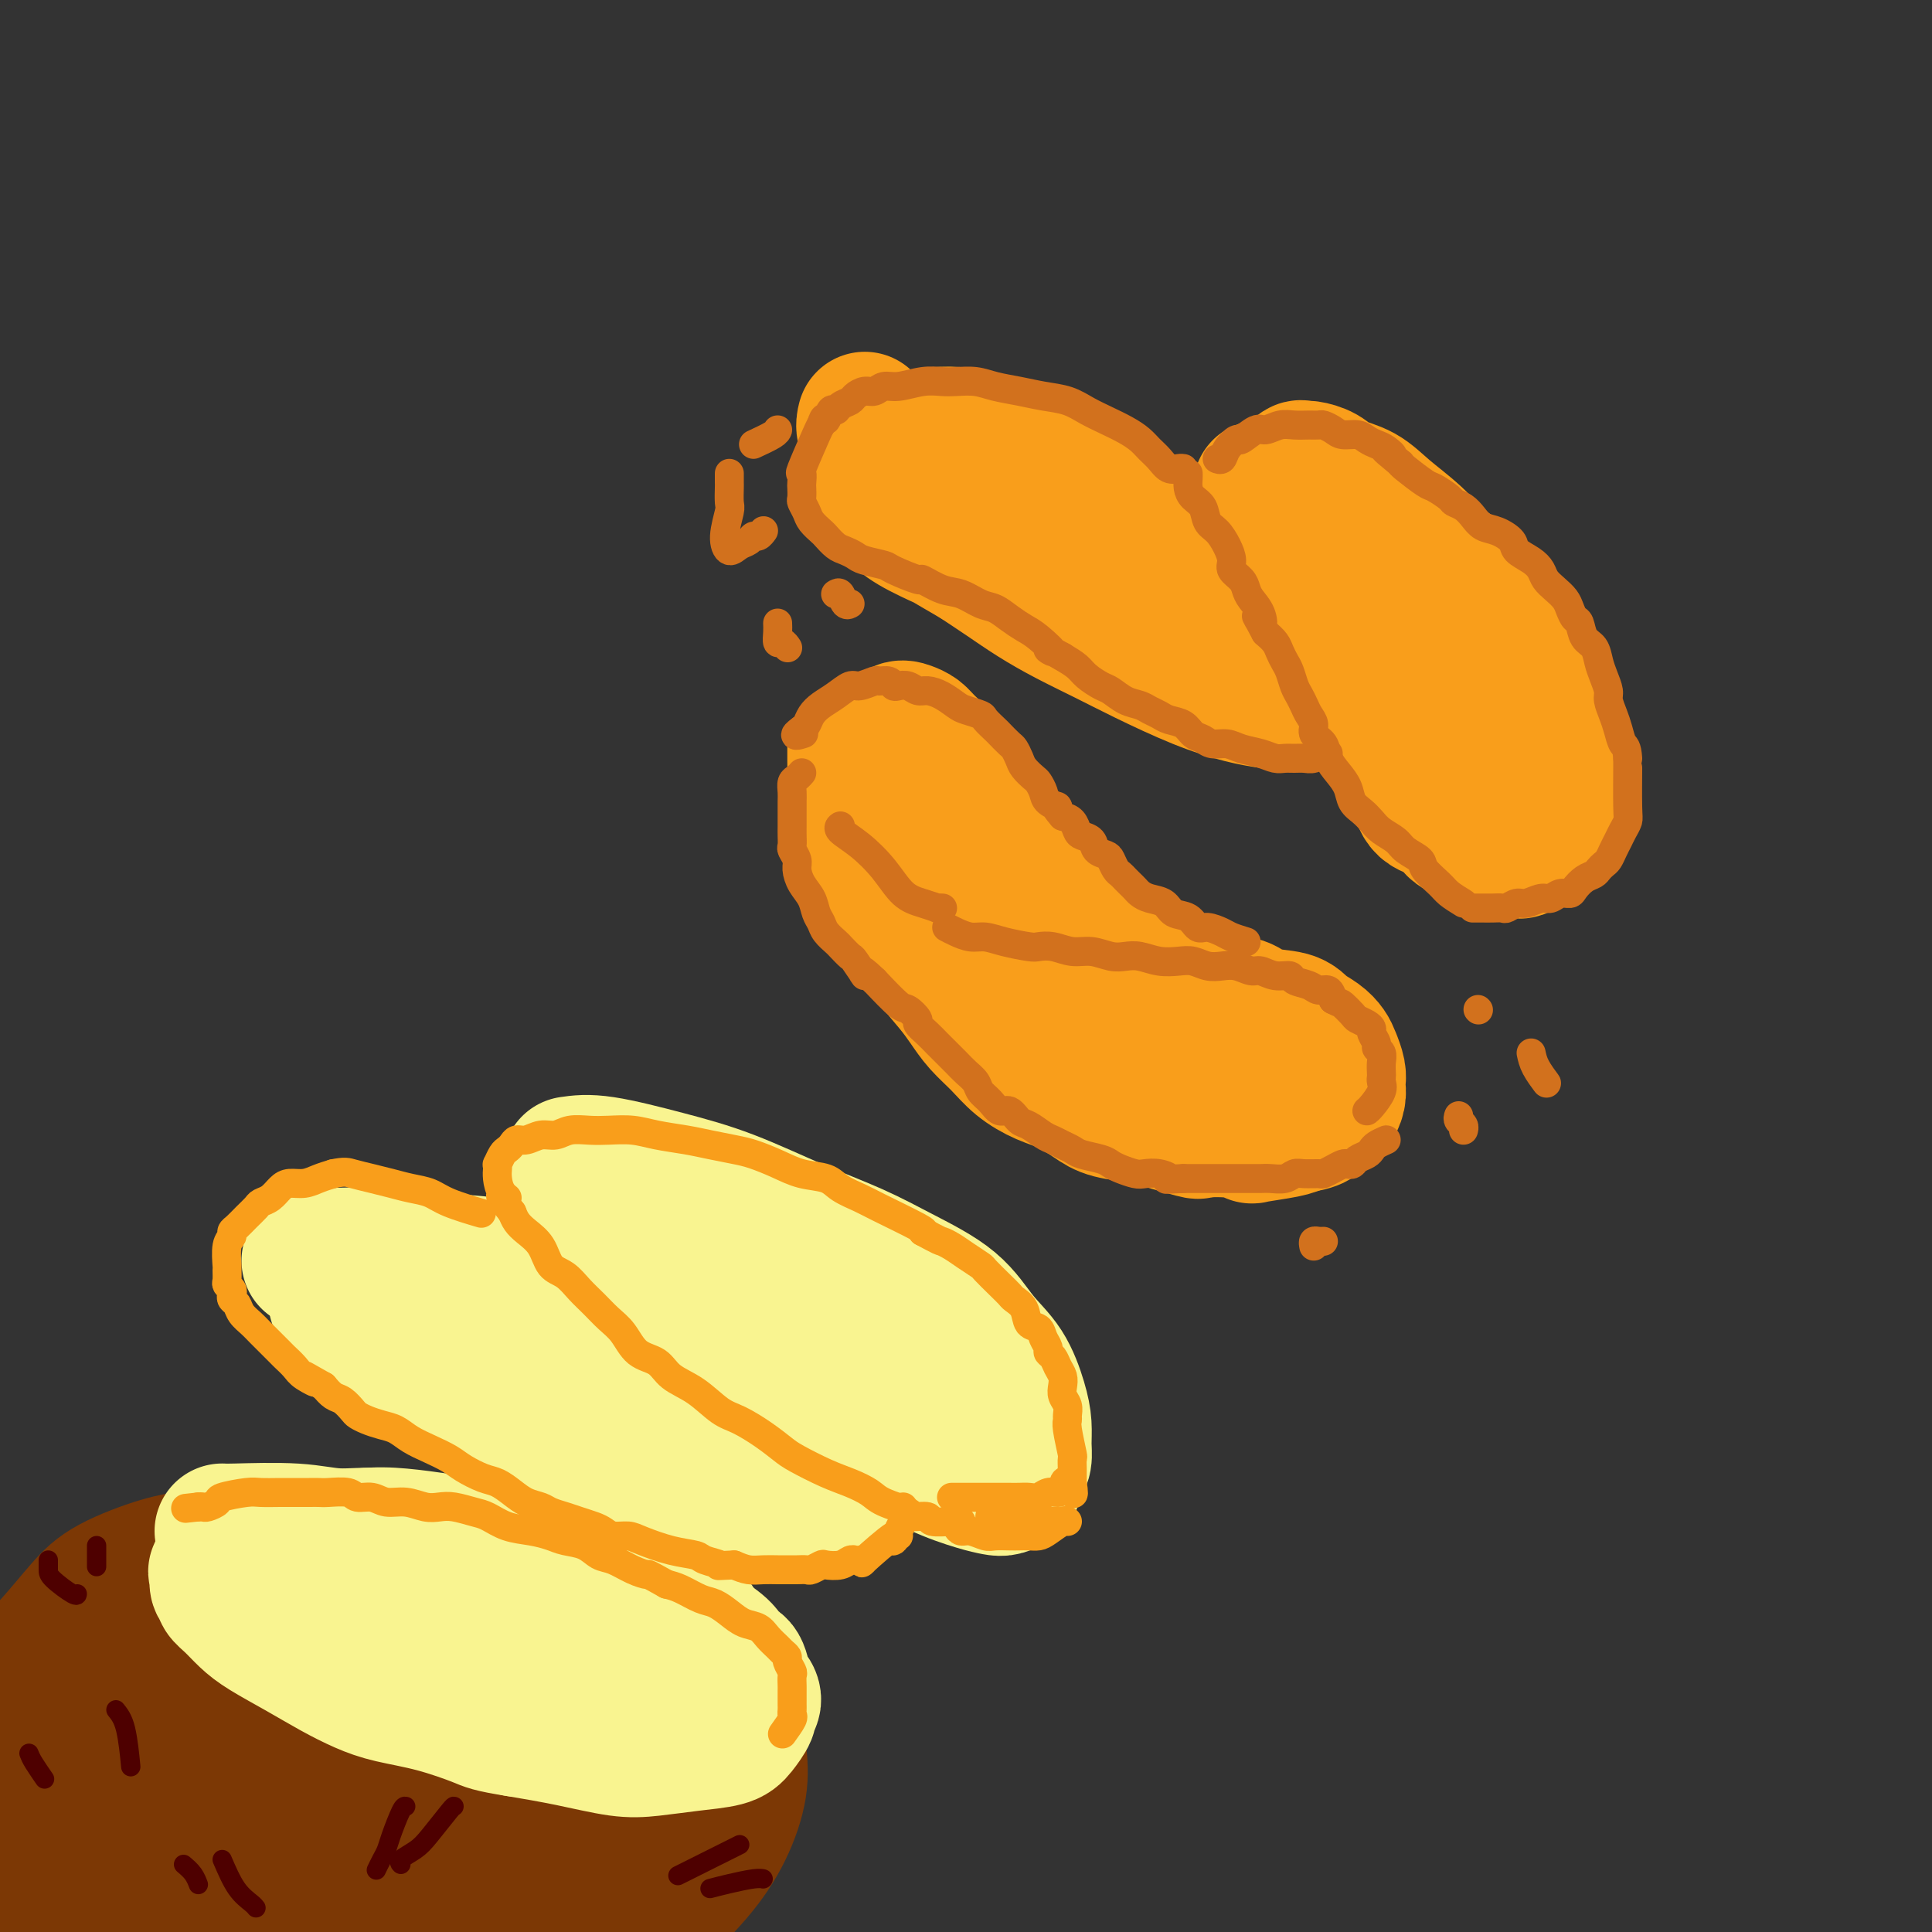 <svg viewBox='0 0 400 400' version='1.1' xmlns='http://www.w3.org/2000/svg' xmlns:xlink='http://www.w3.org/1999/xlink'><rect x="0" y="0" width="400" height="400" fill="#333333" stroke="none"/><g fill='none' stroke='rgb(124,56,5)' stroke-width='28' stroke-linecap='round' stroke-linejoin='round'><path d='M-6,369c0.506,-2.365 1.012,-4.729 2,-7c0.988,-2.271 2.457,-4.448 4,-7c1.543,-2.552 3.160,-5.479 5,-8c1.840,-2.521 3.904,-4.638 6,-7c2.096,-2.362 4.225,-4.970 6,-7c1.775,-2.030 3.197,-3.482 6,-5c2.803,-1.518 6.989,-3.103 10,-4c3.011,-0.897 4.848,-1.106 9,-2c4.152,-0.894 10.619,-2.473 16,-3c5.381,-0.527 9.675,-0.001 14,0c4.325,0.001 8.681,-0.524 13,0c4.319,0.524 8.600,2.098 13,3c4.400,0.902 8.918,1.132 13,2c4.082,0.868 7.729,2.375 11,4c3.271,1.625 6.165,3.367 9,5c2.835,1.633 5.610,3.155 8,5c2.390,1.845 4.394,4.012 6,6c1.606,1.988 2.816,3.796 4,6c1.184,2.204 2.344,4.806 3,7c0.656,2.194 0.807,3.982 1,6c0.193,2.018 0.427,4.266 0,7c-0.427,2.734 -1.515,5.955 -3,9c-1.485,3.045 -3.366,5.913 -6,9c-2.634,3.087 -6.019,6.392 -9,10c-2.981,3.608 -5.557,7.521 -9,11c-3.443,3.479 -7.751,6.526 -12,10c-4.249,3.474 -8.438,7.374 -12,11c-3.562,3.626 -6.498,6.976 -10,10c-3.502,3.024 -7.572,5.721 -11,8c-3.428,2.279 -6.214,4.139 -9,6'/><path d='M72,454c-9.672,7.702 -6.851,4.459 -7,4c-0.149,-0.459 -3.268,1.868 -6,3c-2.732,1.132 -5.076,1.069 -7,1c-1.924,-0.069 -3.429,-0.142 -5,-1c-1.571,-0.858 -3.209,-2.499 -4,-3c-0.791,-0.501 -0.736,0.138 -2,-2c-1.264,-2.138 -3.847,-7.051 -5,-12c-1.153,-4.949 -0.875,-9.932 -1,-12c-0.125,-2.068 -0.653,-1.221 0,-7c0.653,-5.779 2.485,-18.184 4,-26c1.515,-7.816 2.711,-11.043 4,-15c1.289,-3.957 2.669,-8.645 4,-13c1.331,-4.355 2.612,-8.379 4,-12c1.388,-3.621 2.883,-6.840 4,-9c1.117,-2.160 1.857,-3.262 2,-4c0.143,-0.738 -0.309,-1.111 -1,-1c-0.691,0.111 -1.621,0.705 -4,2c-2.379,1.295 -6.209,3.291 -11,6c-4.791,2.709 -10.544,6.130 -15,10c-4.456,3.870 -7.614,8.191 -11,12c-3.386,3.809 -6.998,7.108 -10,10c-3.002,2.892 -5.394,5.376 -7,7c-1.606,1.624 -2.426,2.389 -3,3c-0.574,0.611 -0.902,1.068 -1,1c-0.098,-0.068 0.035,-0.661 0,-1c-0.035,-0.339 -0.239,-0.422 0,-2c0.239,-1.578 0.920,-4.649 2,-8c1.080,-3.351 2.557,-6.981 5,-11c2.443,-4.019 5.850,-8.428 10,-13c4.150,-4.572 9.043,-9.306 14,-13c4.957,-3.694 9.979,-6.347 15,-9'/><path d='M40,339c6.660,-4.593 8.812,-5.076 12,-6c3.188,-0.924 7.414,-2.288 11,-3c3.586,-0.712 6.532,-0.771 9,-1c2.468,-0.229 4.459,-0.628 7,0c2.541,0.628 5.631,2.281 9,4c3.369,1.719 7.018,3.502 10,6c2.982,2.498 5.296,5.710 7,8c1.704,2.290 2.799,3.656 4,6c1.201,2.344 2.508,5.664 3,9c0.492,3.336 0.170,6.686 -1,10c-1.170,3.314 -3.187,6.590 -5,10c-1.813,3.410 -3.421,6.953 -6,10c-2.579,3.047 -6.129,5.597 -10,8c-3.871,2.403 -8.063,4.659 -12,6c-3.937,1.341 -7.618,1.766 -11,2c-3.382,0.234 -6.466,0.277 -10,0c-3.534,-0.277 -7.520,-0.875 -11,-2c-3.480,-1.125 -6.456,-2.777 -9,-5c-2.544,-2.223 -4.655,-5.018 -6,-8c-1.345,-2.982 -1.922,-6.152 -2,-9c-0.078,-2.848 0.344,-5.373 2,-9c1.656,-3.627 4.547,-8.355 7,-12c2.453,-3.645 4.468,-6.207 8,-9c3.532,-2.793 8.582,-5.817 13,-8c4.418,-2.183 8.205,-3.523 14,-5c5.795,-1.477 13.597,-3.089 20,-3c6.403,0.089 11.407,1.880 15,3c3.593,1.120 5.775,1.571 8,3c2.225,1.429 4.493,3.837 6,6c1.507,2.163 2.254,4.082 3,6'/><path d='M125,356c1.616,3.142 1.157,4.997 0,8c-1.157,3.003 -3.012,7.155 -6,11c-2.988,3.845 -7.109,7.384 -11,11c-3.891,3.616 -7.553,7.310 -11,10c-3.447,2.690 -6.678,4.377 -10,6c-3.322,1.623 -6.736,3.184 -10,4c-3.264,0.816 -6.378,0.889 -9,1c-2.622,0.111 -4.753,0.260 -7,0c-2.247,-0.260 -4.608,-0.928 -7,-2c-2.392,-1.072 -4.813,-2.546 -7,-4c-2.187,-1.454 -4.141,-2.886 -5,-5c-0.859,-2.114 -0.625,-4.908 -1,-7c-0.375,-2.092 -1.361,-3.482 0,-7c1.361,-3.518 5.070,-9.163 9,-13c3.930,-3.837 8.083,-5.867 12,-8c3.917,-2.133 7.600,-4.370 12,-6c4.400,-1.630 9.518,-2.653 14,-3c4.482,-0.347 8.329,-0.018 12,0c3.671,0.018 7.168,-0.276 10,0c2.832,0.276 5.000,1.120 7,2c2.000,0.880 3.831,1.795 5,3c1.169,1.205 1.676,2.700 2,4c0.324,1.300 0.466,2.405 0,4c-0.466,1.595 -1.539,3.679 -4,6c-2.461,2.321 -6.308,4.877 -10,8c-3.692,3.123 -7.227,6.812 -11,9c-3.773,2.188 -7.785,2.873 -12,4c-4.215,1.127 -8.635,2.694 -12,4c-3.365,1.306 -5.675,2.352 -8,3c-2.325,0.648 -4.664,0.900 -7,1c-2.336,0.100 -4.668,0.050 -7,0'/><path d='M53,400c-3.248,0.228 -4.369,0.297 -6,0c-1.631,-0.297 -3.772,-0.960 -5,-2c-1.228,-1.040 -1.542,-2.455 -2,-4c-0.458,-1.545 -1.061,-3.219 -1,-5c0.061,-1.781 0.784,-3.670 3,-6c2.216,-2.330 5.923,-5.101 10,-8c4.077,-2.899 8.524,-5.926 13,-8c4.476,-2.074 8.980,-3.193 14,-4c5.020,-0.807 10.556,-1.301 15,-2c4.444,-0.699 7.797,-1.604 14,-1c6.203,0.604 15.256,2.717 19,4c3.744,1.283 2.180,1.738 2,2c-0.180,0.262 1.025,0.333 2,1c0.975,0.667 1.722,1.931 2,3c0.278,1.069 0.089,1.944 0,3c-0.089,1.056 -0.079,2.294 -1,4c-0.921,1.706 -2.774,3.878 -5,6c-2.226,2.122 -4.824,4.192 -8,6c-3.176,1.808 -6.931,3.354 -10,5c-3.069,1.646 -5.454,3.394 -8,5c-2.546,1.606 -5.253,3.071 -8,4c-2.747,0.929 -5.534,1.321 -9,2c-3.466,0.679 -7.611,1.643 -11,2c-3.389,0.357 -6.022,0.105 -9,0c-2.978,-0.105 -6.302,-0.063 -10,0c-3.698,0.063 -7.771,0.146 -11,0c-3.229,-0.146 -5.614,-0.520 -8,-1c-2.386,-0.480 -4.774,-1.067 -7,-2c-2.226,-0.933 -4.292,-2.213 -6,-3c-1.708,-0.787 -3.060,-1.082 -4,-2c-0.940,-0.918 -1.470,-2.459 -2,-4'/><path d='M16,395c-3.331,-2.175 -2.158,-2.112 -2,-3c0.158,-0.888 -0.699,-2.725 -1,-5c-0.301,-2.275 -0.044,-4.987 0,-6c0.044,-1.013 -0.123,-0.329 1,-3c1.123,-2.671 3.538,-8.699 6,-12c2.462,-3.301 4.972,-3.876 8,-5c3.028,-1.124 6.573,-2.797 10,-4c3.427,-1.203 6.736,-1.937 11,-2c4.264,-0.063 9.485,0.545 13,1c3.515,0.455 5.326,0.758 8,2c2.674,1.242 6.212,3.422 9,6c2.788,2.578 4.828,5.553 6,8c1.172,2.447 1.478,4.366 1,6c-0.478,1.634 -1.740,2.984 -3,5c-1.260,2.016 -2.517,4.700 -4,7c-1.483,2.300 -3.191,4.216 -5,6c-1.809,1.784 -3.719,3.435 -6,4c-2.281,0.565 -4.934,0.044 -7,0c-2.066,-0.044 -3.545,0.388 -5,0c-1.455,-0.388 -2.887,-1.595 -4,-2c-1.113,-0.405 -1.906,-0.006 -3,-1c-1.094,-0.994 -2.490,-3.380 -3,-5c-0.510,-1.620 -0.134,-2.476 2,-4c2.134,-1.524 6.025,-3.718 10,-6c3.975,-2.282 8.035,-4.651 11,-6c2.965,-1.349 4.834,-1.678 7,-2c2.166,-0.322 4.630,-0.639 6,-1c1.370,-0.361 1.646,-0.767 2,-1c0.354,-0.233 0.788,-0.294 1,0c0.212,0.294 0.204,0.941 -1,2c-1.204,1.059 -3.602,2.529 -6,4'/><path d='M78,378c-2.559,1.624 -5.456,2.684 -8,4c-2.544,1.316 -4.734,2.889 -7,4c-2.266,1.111 -4.607,1.762 -6,2c-1.393,0.238 -1.836,0.064 -2,0c-0.164,-0.064 -0.047,-0.018 0,0c0.047,0.018 0.023,0.009 0,0'/></g>
<g fill='none' stroke='rgb(78,0,0)' stroke-width='4' stroke-linecap='round' stroke-linejoin='round'><path d='M6,363c0.200,0.511 0.400,1.022 1,2c0.600,0.978 1.600,2.422 2,3c0.400,0.578 0.200,0.289 0,0'/><path d='M24,354c0.733,0.911 1.467,1.822 2,4c0.533,2.178 0.867,5.622 1,7c0.133,1.378 0.067,0.689 0,0'/><path d='M84,374c-0.221,-0.064 -0.441,-0.129 -1,1c-0.559,1.129 -1.456,3.451 -2,5c-0.544,1.549 -0.734,2.324 -1,3c-0.266,0.676 -0.607,1.253 -1,2c-0.393,0.747 -0.836,1.663 -1,2c-0.164,0.337 -0.047,0.096 0,0c0.047,-0.096 0.023,-0.048 0,0'/><path d='M94,374c-0.036,-0.067 -0.073,-0.133 -1,1c-0.927,1.133 -2.746,3.467 -4,5c-1.254,1.533 -1.944,2.267 -3,3c-1.056,0.733 -2.476,1.467 -3,2c-0.524,0.533 -0.150,0.867 0,1c0.150,0.133 0.075,0.067 0,0'/><path d='M38,386c0.733,0.622 1.467,1.244 2,2c0.533,0.756 0.867,1.644 1,2c0.133,0.356 0.067,0.178 0,0'/><path d='M46,385c0.958,2.226 1.917,4.452 3,6c1.083,1.548 2.292,2.417 3,3c0.708,0.583 0.917,0.881 1,1c0.083,0.119 0.042,0.060 0,0'/><path d='M141,388c-0.574,0.287 -1.148,0.574 0,0c1.148,-0.574 4.019,-2.010 6,-3c1.981,-0.990 3.072,-1.536 4,-2c0.928,-0.464 1.694,-0.847 2,-1c0.306,-0.153 0.153,-0.077 0,0'/><path d='M147,391c1.185,-0.310 2.369,-0.619 4,-1c1.631,-0.381 3.708,-0.833 5,-1c1.292,-0.167 1.798,-0.048 2,0c0.202,0.048 0.101,0.024 0,0'/><path d='M10,323c0.000,0.710 0.000,1.419 0,2c0.000,0.581 0.000,1.032 1,2c1.000,0.968 3.000,2.453 4,3c1.000,0.547 1.000,0.156 1,0c0.000,-0.156 0.000,-0.078 0,0'/><path d='M20,320c0.000,0.089 0.000,0.178 0,1c0.000,0.822 0.000,2.378 0,3c0.000,0.622 0.000,0.311 0,0'/></g>
<g fill='none' stroke='rgb(249,244,144)' stroke-width='28' stroke-linecap='round' stroke-linejoin='round'><path d='M46,317c0.124,0.034 0.247,0.069 3,0c2.753,-0.069 8.135,-0.240 12,0c3.865,0.240 6.214,0.892 9,1c2.786,0.108 6.011,-0.329 9,0c2.989,0.329 5.743,1.425 9,2c3.257,0.575 7.017,0.629 10,1c2.983,0.371 5.190,1.060 8,2c2.810,0.940 6.221,2.132 9,3c2.779,0.868 4.924,1.411 7,2c2.076,0.589 4.084,1.225 6,2c1.916,0.775 3.741,1.689 6,3c2.259,1.311 4.952,3.018 7,4c2.048,0.982 3.452,1.240 5,2c1.548,0.760 3.240,2.024 4,3c0.760,0.976 0.587,1.665 1,2c0.413,0.335 1.413,0.318 2,1c0.587,0.682 0.761,2.065 1,3c0.239,0.935 0.541,1.423 1,2c0.459,0.577 1.073,1.244 1,2c-0.073,0.756 -0.834,1.603 -1,2c-0.166,0.397 0.264,0.344 0,1c-0.264,0.656 -1.220,2.020 -2,3c-0.780,0.980 -1.383,1.577 -3,2c-1.617,0.423 -4.248,0.671 -7,1c-2.752,0.329 -5.624,0.738 -8,1c-2.376,0.262 -4.255,0.378 -7,0c-2.745,-0.378 -6.356,-1.251 -10,-2c-3.644,-0.749 -7.322,-1.375 -11,-2'/><path d='M107,358c-5.723,-0.916 -6.030,-1.206 -8,-2c-1.970,-0.794 -5.602,-2.091 -9,-3c-3.398,-0.909 -6.562,-1.429 -9,-2c-2.438,-0.571 -4.151,-1.191 -6,-2c-1.849,-0.809 -3.836,-1.806 -6,-3c-2.164,-1.194 -4.507,-2.586 -7,-4c-2.493,-1.414 -5.136,-2.851 -7,-4c-1.864,-1.149 -2.948,-2.008 -4,-3c-1.052,-0.992 -2.071,-2.115 -3,-3c-0.929,-0.885 -1.769,-1.531 -2,-2c-0.231,-0.469 0.146,-0.760 0,-1c-0.146,-0.240 -0.817,-0.430 -1,-1c-0.183,-0.570 0.121,-1.520 0,-2c-0.121,-0.480 -0.666,-0.491 0,-1c0.666,-0.509 2.545,-1.518 3,-2c0.455,-0.482 -0.514,-0.437 2,-1c2.514,-0.563 8.509,-1.733 13,-2c4.491,-0.267 7.477,0.371 12,1c4.523,0.629 10.583,1.251 15,2c4.417,0.749 7.189,1.625 11,3c3.811,1.375 8.660,3.249 13,5c4.340,1.751 8.172,3.380 11,5c2.828,1.620 4.652,3.233 7,5c2.348,1.767 5.219,3.689 7,5c1.781,1.311 2.470,2.012 3,3c0.530,0.988 0.899,2.265 1,3c0.101,0.735 -0.066,0.929 0,1c0.066,0.071 0.364,0.019 0,0c-0.364,-0.019 -1.390,-0.005 -3,0c-1.610,0.005 -3.805,0.003 -6,0'/><path d='M134,353c-3.315,-0.167 -7.102,-1.084 -11,-2c-3.898,-0.916 -7.906,-1.831 -12,-3c-4.094,-1.169 -8.273,-2.593 -12,-4c-3.727,-1.407 -7.002,-2.796 -10,-4c-2.998,-1.204 -5.721,-2.221 -8,-3c-2.279,-0.779 -4.116,-1.319 -6,-2c-1.884,-0.681 -3.817,-1.504 -5,-2c-1.183,-0.496 -1.616,-0.663 -2,-1c-0.384,-0.337 -0.720,-0.842 -1,-1c-0.280,-0.158 -0.504,0.030 0,0c0.504,-0.030 1.735,-0.278 5,0c3.265,0.278 8.563,1.083 13,2c4.437,0.917 8.012,1.944 12,3c3.988,1.056 8.389,2.139 12,3c3.611,0.861 6.434,1.501 8,2c1.566,0.499 1.876,0.857 2,1c0.124,0.143 0.062,0.072 0,0'/><path d='M51,325c0.031,-0.385 0.063,-0.769 3,-2c2.937,-1.231 8.780,-3.308 11,-4c2.220,-0.692 0.817,-0.001 2,0c1.183,0.001 4.951,-0.690 8,-1c3.049,-0.310 5.380,-0.239 8,0c2.620,0.239 5.529,0.645 8,1c2.471,0.355 4.506,0.658 7,1c2.494,0.342 5.449,0.724 8,1c2.551,0.276 4.699,0.447 7,1c2.301,0.553 4.755,1.488 7,2c2.245,0.512 4.282,0.602 6,1c1.718,0.398 3.115,1.103 5,2c1.885,0.897 4.256,1.986 6,3c1.744,1.014 2.862,1.952 4,3c1.138,1.048 2.298,2.205 3,3c0.702,0.795 0.948,1.229 1,2c0.052,0.771 -0.089,1.881 0,3c0.089,1.119 0.409,2.247 0,3c-0.409,0.753 -1.546,1.130 -3,2c-1.454,0.870 -3.224,2.233 -5,3c-1.776,0.767 -3.559,0.938 -6,1c-2.441,0.062 -5.542,0.017 -8,0c-2.458,-0.017 -4.274,-0.005 -5,0c-0.726,0.005 -0.363,0.002 0,0'/><path d='M64,261c1.243,-0.395 2.485,-0.790 5,-1c2.515,-0.210 6.302,-0.234 10,0c3.698,0.234 7.306,0.725 11,1c3.694,0.275 7.473,0.335 12,1c4.527,0.665 9.801,1.936 14,3c4.199,1.064 7.322,1.922 11,3c3.678,1.078 7.911,2.377 12,4c4.089,1.623 8.034,3.572 11,5c2.966,1.428 4.954,2.336 7,4c2.046,1.664 4.149,4.083 6,6c1.851,1.917 3.449,3.333 5,5c1.551,1.667 3.055,3.585 4,5c0.945,1.415 1.331,2.326 2,4c0.669,1.674 1.621,4.109 2,5c0.379,0.891 0.184,0.237 0,1c-0.184,0.763 -0.357,2.941 -1,4c-0.643,1.059 -1.757,0.997 -3,1c-1.243,0.003 -2.614,0.070 -5,0c-2.386,-0.070 -5.788,-0.276 -9,-1c-3.212,-0.724 -6.234,-1.967 -10,-3c-3.766,-1.033 -8.276,-1.855 -12,-3c-3.724,-1.145 -6.663,-2.613 -10,-4c-3.337,-1.387 -7.073,-2.692 -11,-4c-3.927,-1.308 -8.044,-2.618 -11,-4c-2.956,-1.382 -4.751,-2.837 -7,-4c-2.249,-1.163 -4.953,-2.033 -7,-3c-2.047,-0.967 -3.436,-2.029 -5,-3c-1.564,-0.971 -3.304,-1.849 -5,-3c-1.696,-1.151 -3.348,-2.576 -5,-4'/><path d='M75,276c-5.052,-3.136 -3.182,-2.477 -3,-3c0.182,-0.523 -1.323,-2.230 -2,-3c-0.677,-0.770 -0.526,-0.605 0,-1c0.526,-0.395 1.427,-1.349 3,-2c1.573,-0.651 3.817,-0.998 7,-1c3.183,-0.002 7.305,0.341 12,1c4.695,0.659 9.965,1.636 15,3c5.035,1.364 9.836,3.117 14,5c4.164,1.883 7.690,3.896 11,6c3.310,2.104 6.402,4.301 9,6c2.598,1.699 4.700,2.902 6,4c1.300,1.098 1.797,2.093 2,3c0.203,0.907 0.110,1.727 0,2c-0.110,0.273 -0.239,-0.001 -1,0c-0.761,0.001 -2.153,0.276 -5,0c-2.847,-0.276 -7.148,-1.102 -12,-2c-4.852,-0.898 -10.256,-1.869 -15,-3c-4.744,-1.131 -8.829,-2.424 -13,-4c-4.171,-1.576 -8.428,-3.435 -12,-5c-3.572,-1.565 -6.460,-2.836 -9,-4c-2.540,-1.164 -4.733,-2.221 -6,-3c-1.267,-0.779 -1.608,-1.281 -2,-2c-0.392,-0.719 -0.836,-1.655 -1,-2c-0.164,-0.345 -0.047,-0.099 0,0c0.047,0.099 0.023,0.049 0,0'/><path d='M118,241c1.789,-0.258 3.577,-0.517 7,0c3.423,0.517 8.480,1.809 13,3c4.520,1.191 8.504,2.279 13,4c4.496,1.721 9.503,4.073 14,6c4.497,1.927 8.485,3.429 12,5c3.515,1.571 6.556,3.210 10,5c3.444,1.790 7.291,3.731 10,6c2.709,2.269 4.281,4.865 6,7c1.719,2.135 3.586,3.807 5,6c1.414,2.193 2.376,4.905 3,7c0.624,2.095 0.909,3.573 1,5c0.091,1.427 -0.012,2.802 0,4c0.012,1.198 0.141,2.220 0,3c-0.141,0.780 -0.551,1.320 -1,2c-0.449,0.680 -0.938,1.501 -1,2c-0.062,0.499 0.304,0.676 0,1c-0.304,0.324 -1.277,0.794 -2,1c-0.723,0.206 -1.196,0.148 -2,0c-0.804,-0.148 -1.940,-0.385 -4,-1c-2.060,-0.615 -5.044,-1.608 -8,-3c-2.956,-1.392 -5.884,-3.185 -9,-5c-3.116,-1.815 -6.421,-3.654 -10,-6c-3.579,-2.346 -7.431,-5.201 -11,-8c-3.569,-2.799 -6.853,-5.544 -10,-8c-3.147,-2.456 -6.155,-4.623 -9,-7c-2.845,-2.377 -5.527,-4.965 -8,-7c-2.473,-2.035 -4.736,-3.518 -7,-5'/><path d='M130,258c-9.204,-7.281 -4.713,-4.985 -4,-5c0.713,-0.015 -2.350,-2.342 -4,-4c-1.650,-1.658 -1.887,-2.648 -2,-3c-0.113,-0.352 -0.104,-0.068 0,0c0.104,0.068 0.302,-0.082 1,0c0.698,0.082 1.896,0.395 5,1c3.104,0.605 8.114,1.500 13,3c4.886,1.500 9.647,3.603 15,6c5.353,2.397 11.297,5.088 16,8c4.703,2.912 8.164,6.043 11,9c2.836,2.957 5.049,5.738 7,8c1.951,2.262 3.642,4.003 5,6c1.358,1.997 2.384,4.249 3,6c0.616,1.751 0.823,3.001 1,4c0.177,0.999 0.324,1.745 0,2c-0.324,0.255 -1.118,0.017 -2,0c-0.882,-0.017 -1.853,0.188 -3,0c-1.147,-0.188 -2.471,-0.768 -3,-1c-0.529,-0.232 -0.265,-0.116 0,0'/><path d='M162,275c1.151,-0.042 2.302,-0.085 4,0c1.698,0.085 3.944,0.296 6,1c2.056,0.704 3.924,1.901 6,3c2.076,1.099 4.361,2.099 6,3c1.639,0.901 2.634,1.704 3,2c0.366,0.296 0.105,0.085 0,0c-0.105,-0.085 -0.052,-0.042 0,0'/></g>
<g fill='none' stroke='rgb(249,158,27)' stroke-width='6' stroke-linecap='round' stroke-linejoin='round'><path d='M162,359c0.845,-1.178 1.691,-2.356 2,-3c0.309,-0.644 0.083,-0.754 0,-1c-0.083,-0.246 -0.022,-0.628 0,-1c0.022,-0.372 0.006,-0.734 0,-1c-0.006,-0.266 -0.000,-0.437 0,-1c0.000,-0.563 -0.004,-1.516 0,-2c0.004,-0.484 0.016,-0.497 0,-1c-0.016,-0.503 -0.060,-1.497 0,-2c0.060,-0.503 0.224,-0.515 0,-1c-0.224,-0.485 -0.837,-1.442 -1,-2c-0.163,-0.558 0.123,-0.717 0,-1c-0.123,-0.283 -0.655,-0.691 -1,-1c-0.345,-0.309 -0.504,-0.519 -1,-1c-0.496,-0.481 -1.329,-1.232 -2,-2c-0.671,-0.768 -1.179,-1.553 -2,-2c-0.821,-0.447 -1.956,-0.557 -3,-1c-1.044,-0.443 -1.998,-1.218 -3,-2c-1.002,-0.782 -2.052,-1.570 -3,-2c-0.948,-0.430 -1.794,-0.500 -3,-1c-1.206,-0.500 -2.773,-1.428 -4,-2c-1.227,-0.572 -2.113,-0.786 -3,-1'/><path d='M138,328c-4.336,-2.434 -3.678,-2.018 -4,-2c-0.322,0.018 -1.626,-0.362 -3,-1c-1.374,-0.638 -2.818,-1.533 -4,-2c-1.182,-0.467 -2.103,-0.507 -3,-1c-0.897,-0.493 -1.769,-1.441 -3,-2c-1.231,-0.559 -2.823,-0.731 -4,-1c-1.177,-0.269 -1.941,-0.635 -3,-1c-1.059,-0.365 -2.412,-0.728 -4,-1c-1.588,-0.272 -3.412,-0.451 -5,-1c-1.588,-0.549 -2.942,-1.466 -4,-2c-1.058,-0.534 -1.822,-0.683 -3,-1c-1.178,-0.317 -2.769,-0.802 -4,-1c-1.231,-0.198 -2.100,-0.110 -3,0c-0.900,0.110 -1.831,0.241 -3,0c-1.169,-0.241 -2.576,-0.853 -4,-1c-1.424,-0.147 -2.864,0.171 -4,0c-1.136,-0.171 -1.967,-0.830 -3,-1c-1.033,-0.170 -2.268,0.151 -3,0c-0.732,-0.151 -0.962,-0.772 -2,-1c-1.038,-0.228 -2.885,-0.061 -4,0c-1.115,0.061 -1.499,0.017 -2,0c-0.501,-0.017 -1.118,-0.005 -2,0c-0.882,0.005 -2.030,0.004 -3,0c-0.970,-0.004 -1.761,-0.013 -3,0c-1.239,0.013 -2.927,0.046 -4,0c-1.073,-0.046 -1.530,-0.170 -3,0c-1.470,0.170 -3.952,0.634 -5,1c-1.048,0.366 -0.662,0.634 -1,1c-0.338,0.366 -1.399,0.829 -2,1c-0.601,0.171 -0.743,0.049 -1,0c-0.257,-0.049 -0.628,-0.024 -1,0'/><path d='M41,312c-4.500,0.500 -2.250,0.250 0,0'/><path d='M199,315c-0.398,-0.032 -0.796,-0.063 -2,0c-1.204,0.063 -3.215,0.221 -4,0c-0.785,-0.221 -0.344,-0.822 -1,-1c-0.656,-0.178 -2.408,0.065 -3,0c-0.592,-0.065 -0.025,-0.439 -1,-1c-0.975,-0.561 -3.493,-1.309 -5,-2c-1.507,-0.691 -2.002,-1.325 -3,-2c-0.998,-0.675 -2.499,-1.391 -4,-2c-1.501,-0.609 -3.003,-1.112 -5,-2c-1.997,-0.888 -4.490,-2.161 -6,-3c-1.510,-0.839 -2.037,-1.243 -3,-2c-0.963,-0.757 -2.362,-1.868 -4,-3c-1.638,-1.132 -3.515,-2.285 -5,-3c-1.485,-0.715 -2.579,-0.991 -4,-2c-1.421,-1.009 -3.171,-2.752 -5,-4c-1.829,-1.248 -3.739,-2.000 -5,-3c-1.261,-1.000 -1.874,-2.249 -3,-3c-1.126,-0.751 -2.766,-1.005 -4,-2c-1.234,-0.995 -2.062,-2.732 -3,-4c-0.938,-1.268 -1.984,-2.067 -3,-3c-1.016,-0.933 -2.000,-2.000 -3,-3c-1.000,-1.000 -2.015,-1.934 -3,-3c-0.985,-1.066 -1.941,-2.263 -3,-3c-1.059,-0.737 -2.220,-1.012 -3,-2c-0.780,-0.988 -1.178,-2.687 -2,-4c-0.822,-1.313 -2.067,-2.238 -3,-3c-0.933,-0.762 -1.552,-1.361 -2,-2c-0.448,-0.639 -0.724,-1.320 -1,-2'/><path d='M106,251c-4.204,-5.147 -1.715,-3.513 -1,-3c0.715,0.513 -0.345,-0.095 -1,-1c-0.655,-0.905 -0.905,-2.106 -1,-3c-0.095,-0.894 -0.037,-1.483 0,-2c0.037,-0.517 0.051,-0.964 0,-1c-0.051,-0.036 -0.169,0.340 0,0c0.169,-0.340 0.625,-1.397 1,-2c0.375,-0.603 0.670,-0.754 1,-1c0.330,-0.246 0.696,-0.587 1,-1c0.304,-0.413 0.545,-0.899 1,-1c0.455,-0.101 1.125,0.183 2,0c0.875,-0.183 1.954,-0.833 3,-1c1.046,-0.167 2.057,0.151 3,0c0.943,-0.151 1.818,-0.769 3,-1c1.182,-0.231 2.671,-0.073 4,0c1.329,0.073 2.496,0.061 4,0c1.504,-0.061 3.343,-0.171 5,0c1.657,0.171 3.131,0.622 5,1c1.869,0.378 4.134,0.681 6,1c1.866,0.319 3.334,0.653 5,1c1.666,0.347 3.531,0.708 5,1c1.469,0.292 2.541,0.515 4,1c1.459,0.485 3.304,1.233 5,2c1.696,0.767 3.243,1.554 5,2c1.757,0.446 3.726,0.550 5,1c1.274,0.450 1.855,1.245 3,2c1.145,0.755 2.853,1.470 4,2c1.147,0.530 1.732,0.873 4,2c2.268,1.127 6.219,3.036 8,4c1.781,0.964 1.390,0.982 1,1'/><path d='M191,255c3.915,2.118 3.702,1.914 4,2c0.298,0.086 1.109,0.463 2,1c0.891,0.537 1.864,1.233 3,2c1.136,0.767 2.436,1.606 3,2c0.564,0.394 0.393,0.345 1,1c0.607,0.655 1.993,2.014 3,3c1.007,0.986 1.636,1.597 2,2c0.364,0.403 0.464,0.597 1,1c0.536,0.403 1.506,1.015 2,2c0.494,0.985 0.510,2.344 1,3c0.490,0.656 1.455,0.609 2,1c0.545,0.391 0.671,1.221 1,2c0.329,0.779 0.862,1.507 1,2c0.138,0.493 -0.121,0.751 0,1c0.121,0.249 0.620,0.489 1,1c0.380,0.511 0.642,1.291 1,2c0.358,0.709 0.814,1.345 1,2c0.186,0.655 0.103,1.327 0,2c-0.103,0.673 -0.225,1.346 0,2c0.225,0.654 0.796,1.290 1,2c0.204,0.710 0.041,1.495 0,2c-0.041,0.505 0.042,0.731 0,1c-0.042,0.269 -0.207,0.583 0,2c0.207,1.417 0.788,3.939 1,5c0.212,1.061 0.057,0.662 0,1c-0.057,0.338 -0.015,1.414 0,2c0.015,0.586 0.004,0.683 0,1c-0.004,0.317 -0.001,0.855 0,1c0.001,0.145 0.000,-0.101 0,0c-0.000,0.101 -0.000,0.551 0,1'/><path d='M222,307c0.753,4.598 -0.364,1.092 -1,0c-0.636,-1.092 -0.789,0.229 -1,1c-0.211,0.771 -0.479,0.991 -1,1c-0.521,0.009 -1.296,-0.194 -2,0c-0.704,0.194 -1.339,0.784 -2,1c-0.661,0.216 -1.350,0.058 -2,0c-0.650,-0.058 -1.261,-0.016 -2,0c-0.739,0.016 -1.605,0.004 -2,0c-0.395,-0.004 -0.319,-0.001 -1,0c-0.681,0.001 -2.120,0.000 -3,0c-0.880,-0.000 -1.203,-0.000 -2,0c-0.797,0.000 -2.069,0.000 -3,0c-0.931,-0.000 -1.520,-0.000 -2,0c-0.480,0.000 -0.851,0.000 -1,0c-0.149,-0.000 -0.074,-0.000 0,0'/><path d='M198,316c0.277,0.453 0.553,0.906 1,1c0.447,0.094 1.064,-0.171 2,0c0.936,0.171 2.190,0.778 3,1c0.810,0.222 1.176,0.060 2,0c0.824,-0.060 2.106,-0.018 3,0c0.894,0.018 1.399,0.011 2,0c0.601,-0.011 1.300,-0.027 2,0c0.700,0.027 1.403,0.099 2,0c0.597,-0.099 1.088,-0.367 2,-1c0.912,-0.633 2.246,-1.632 3,-2c0.754,-0.368 0.930,-0.105 1,0c0.070,0.105 0.035,0.053 0,0'/><path d='M205,314c-0.111,-0.113 -0.222,-0.226 1,0c1.222,0.226 3.778,0.793 5,1c1.222,0.207 1.111,0.056 2,0c0.889,-0.056 2.778,-0.015 4,0c1.222,0.015 1.778,0.004 2,0c0.222,-0.004 0.111,-0.002 0,0'/><path d='M187,312c-0.032,0.784 -0.065,1.567 0,2c0.065,0.433 0.226,0.514 0,1c-0.226,0.486 -0.839,1.375 -1,2c-0.161,0.625 0.130,0.985 0,1c-0.130,0.015 -0.682,-0.315 -1,0c-0.318,0.315 -0.403,1.275 0,1c0.403,-0.275 1.295,-1.787 0,-1c-1.295,0.787 -4.777,3.871 -6,5c-1.223,1.129 -0.187,0.301 0,0c0.187,-0.301 -0.476,-0.077 -1,0c-0.524,0.077 -0.908,0.007 -1,0c-0.092,-0.007 0.107,0.050 0,0c-0.107,-0.050 -0.519,-0.206 -1,0c-0.481,0.206 -1.031,0.773 -2,1c-0.969,0.227 -2.357,0.113 -3,0c-0.643,-0.113 -0.539,-0.227 -1,0c-0.461,0.227 -1.485,0.793 -2,1c-0.515,0.207 -0.521,0.056 -1,0c-0.479,-0.056 -1.430,-0.015 -2,0c-0.570,0.015 -0.761,0.005 -1,0c-0.239,-0.005 -0.528,-0.004 -1,0c-0.472,0.004 -1.126,0.011 -2,0c-0.874,-0.011 -1.966,-0.042 -3,0c-1.034,0.042 -2.010,0.155 -3,0c-0.990,-0.155 -1.995,-0.577 -3,-1'/><path d='M152,324c-4.691,0.201 -2.920,0.205 -3,0c-0.080,-0.205 -2.012,-0.619 -3,-1c-0.988,-0.381 -1.031,-0.728 -2,-1c-0.969,-0.272 -2.865,-0.468 -5,-1c-2.135,-0.532 -4.511,-1.399 -6,-2c-1.489,-0.601 -2.093,-0.934 -3,-1c-0.907,-0.066 -2.118,0.137 -3,0c-0.882,-0.137 -1.433,-0.614 -2,-1c-0.567,-0.386 -1.148,-0.681 -2,-1c-0.852,-0.319 -1.974,-0.662 -3,-1c-1.026,-0.338 -1.954,-0.671 -3,-1c-1.046,-0.329 -2.209,-0.656 -3,-1c-0.791,-0.344 -1.211,-0.707 -2,-1c-0.789,-0.293 -1.947,-0.515 -3,-1c-1.053,-0.485 -1.999,-1.232 -3,-2c-1.001,-0.768 -2.056,-1.557 -3,-2c-0.944,-0.443 -1.779,-0.541 -3,-1c-1.221,-0.459 -2.830,-1.278 -4,-2c-1.170,-0.722 -1.902,-1.345 -3,-2c-1.098,-0.655 -2.563,-1.341 -4,-2c-1.437,-0.659 -2.847,-1.290 -4,-2c-1.153,-0.710 -2.048,-1.499 -3,-2c-0.952,-0.501 -1.960,-0.716 -3,-1c-1.040,-0.284 -2.113,-0.639 -3,-1c-0.887,-0.361 -1.589,-0.729 -2,-1c-0.411,-0.271 -0.533,-0.444 -1,-1c-0.467,-0.556 -1.280,-1.496 -2,-2c-0.720,-0.504 -1.349,-0.573 -2,-1c-0.651,-0.427 -1.326,-1.214 -2,-2'/><path d='M67,287c-6.853,-3.902 -2.985,-1.659 -2,-1c0.985,0.659 -0.912,-0.268 -2,-1c-1.088,-0.732 -1.365,-1.270 -2,-2c-0.635,-0.730 -1.627,-1.651 -2,-2c-0.373,-0.349 -0.127,-0.125 -1,-1c-0.873,-0.875 -2.865,-2.850 -4,-4c-1.135,-1.150 -1.415,-1.474 -2,-2c-0.585,-0.526 -1.476,-1.254 -2,-2c-0.524,-0.746 -0.680,-1.510 -1,-2c-0.320,-0.490 -0.804,-0.708 -1,-1c-0.196,-0.292 -0.105,-0.660 0,-1c0.105,-0.340 0.225,-0.652 0,-1c-0.225,-0.348 -0.793,-0.734 -1,-1c-0.207,-0.266 -0.051,-0.414 0,-1c0.051,-0.586 -0.001,-1.610 0,-2c0.001,-0.390 0.055,-0.145 0,-1c-0.055,-0.855 -0.219,-2.809 0,-4c0.219,-1.191 0.822,-1.618 1,-2c0.178,-0.382 -0.069,-0.718 0,-1c0.069,-0.282 0.455,-0.508 1,-1c0.545,-0.492 1.248,-1.249 2,-2c0.752,-0.751 1.551,-1.498 2,-2c0.449,-0.502 0.546,-0.761 1,-1c0.454,-0.239 1.265,-0.459 2,-1c0.735,-0.541 1.393,-1.402 2,-2c0.607,-0.598 1.163,-0.934 2,-1c0.837,-0.066 1.956,0.136 3,0c1.044,-0.136 2.013,-0.610 3,-1c0.987,-0.390 1.994,-0.695 3,-1'/><path d='M69,243c2.416,-0.512 2.958,-0.293 4,0c1.042,0.293 2.586,0.658 4,1c1.414,0.342 2.699,0.659 4,1c1.301,0.341 2.619,0.705 4,1c1.381,0.295 2.824,0.522 4,1c1.176,0.478 2.086,1.205 4,2c1.914,0.795 4.833,1.656 6,2c1.167,0.344 0.584,0.172 0,0'/></g>
<g fill='none' stroke='rgb(249,158,27)' stroke-width='28' stroke-linecap='round' stroke-linejoin='round'><path d='M177,155c-0.004,0.429 -0.008,0.858 0,2c0.008,1.142 0.028,2.997 0,4c-0.028,1.003 -0.102,1.155 0,2c0.102,0.845 0.382,2.384 1,4c0.618,1.616 1.576,3.310 2,5c0.424,1.690 0.314,3.378 1,5c0.686,1.622 2.168,3.179 3,5c0.832,1.821 1.013,3.908 2,6c0.987,2.092 2.780,4.191 4,6c1.220,1.809 1.866,3.330 3,5c1.134,1.670 2.756,3.489 4,5c1.244,1.511 2.110,2.712 3,4c0.890,1.288 1.804,2.662 3,4c1.196,1.338 2.673,2.641 4,4c1.327,1.359 2.505,2.773 4,4c1.495,1.227 3.307,2.265 5,3c1.693,0.735 3.267,1.165 5,2c1.733,0.835 3.625,2.073 5,3c1.375,0.927 2.234,1.541 4,2c1.766,0.459 4.439,0.763 6,1c1.561,0.237 2.010,0.407 4,1c1.990,0.593 5.523,1.610 7,2c1.477,0.390 0.899,0.154 2,0c1.101,-0.154 3.881,-0.226 6,0c2.119,0.226 3.578,0.751 4,1c0.422,0.249 -0.194,0.221 1,0c1.194,-0.221 4.198,-0.635 6,-1c1.802,-0.365 2.401,-0.683 3,-1'/><path d='M269,233c4.262,-0.565 3.916,-1.478 4,-2c0.084,-0.522 0.597,-0.655 1,-1c0.403,-0.345 0.696,-0.904 1,-1c0.304,-0.096 0.618,0.271 1,0c0.382,-0.271 0.831,-1.178 1,-2c0.169,-0.822 0.057,-1.557 0,-2c-0.057,-0.443 -0.059,-0.594 0,-1c0.059,-0.406 0.178,-1.067 0,-2c-0.178,-0.933 -0.652,-2.138 -1,-3c-0.348,-0.862 -0.568,-1.382 -1,-2c-0.432,-0.618 -1.075,-1.336 -2,-2c-0.925,-0.664 -2.131,-1.276 -3,-2c-0.869,-0.724 -1.400,-1.560 -3,-2c-1.600,-0.440 -4.268,-0.485 -6,-1c-1.732,-0.515 -2.528,-1.502 -4,-2c-1.472,-0.498 -3.621,-0.508 -5,-1c-1.379,-0.492 -1.989,-1.466 -3,-2c-1.011,-0.534 -2.423,-0.627 -4,-1c-1.577,-0.373 -3.319,-1.027 -5,-2c-1.681,-0.973 -3.302,-2.265 -5,-3c-1.698,-0.735 -3.472,-0.912 -5,-2c-1.528,-1.088 -2.810,-3.087 -4,-4c-1.190,-0.913 -2.289,-0.740 -5,-3c-2.711,-2.260 -7.033,-6.953 -9,-9c-1.967,-2.047 -1.580,-1.449 -2,-2c-0.420,-0.551 -1.649,-2.251 -3,-4c-1.351,-1.749 -2.825,-3.548 -4,-5c-1.175,-1.452 -2.050,-2.558 -3,-4c-0.950,-1.442 -1.975,-3.221 -3,-5'/><path d='M197,161c-2.308,-3.537 -1.577,-3.380 -2,-4c-0.423,-0.620 -2.000,-2.015 -3,-3c-1.000,-0.985 -1.422,-1.558 -2,-2c-0.578,-0.442 -1.313,-0.753 -2,-1c-0.687,-0.247 -1.328,-0.430 -2,0c-0.672,0.430 -1.377,1.474 -2,3c-0.623,1.526 -1.165,3.533 -1,6c0.165,2.467 1.038,5.393 3,9c1.962,3.607 5.013,7.895 8,11c2.987,3.105 5.911,5.028 9,7c3.089,1.972 6.343,3.992 10,6c3.657,2.008 7.715,4.002 10,5c2.285,0.998 2.796,0.999 3,1c0.204,0.001 0.102,0.000 0,0'/><path d='M217,211c1.282,0.762 2.565,1.525 4,2c1.435,0.475 3.023,0.663 5,1c1.977,0.337 4.344,0.822 6,1c1.656,0.178 2.600,0.048 4,0c1.400,-0.048 3.257,-0.014 4,0c0.743,0.014 0.371,0.007 0,0'/><path d='M189,92c0.965,-0.084 1.930,-0.168 3,0c1.070,0.168 2.247,0.589 4,1c1.753,0.411 4.084,0.813 5,1c0.916,0.187 0.419,0.160 2,1c1.581,0.840 5.242,2.548 8,4c2.758,1.452 4.614,2.649 7,4c2.386,1.351 5.301,2.856 8,4c2.699,1.144 5.181,1.926 7,3c1.819,1.074 2.976,2.440 5,4c2.024,1.560 4.917,3.313 7,5c2.083,1.687 3.356,3.308 5,5c1.644,1.692 3.660,3.455 5,5c1.340,1.545 2.005,2.872 3,4c0.995,1.128 2.319,2.056 3,3c0.681,0.944 0.718,1.903 1,3c0.282,1.097 0.807,2.333 1,3c0.193,0.667 0.054,0.765 0,1c-0.054,0.235 -0.021,0.606 0,1c0.021,0.394 0.031,0.812 0,1c-0.031,0.188 -0.101,0.147 -1,0c-0.899,-0.147 -2.626,-0.401 -5,-1c-2.374,-0.599 -5.396,-1.542 -9,-3c-3.604,-1.458 -7.789,-3.432 -11,-5c-3.211,-1.568 -5.449,-2.729 -8,-4c-2.551,-1.271 -5.416,-2.650 -8,-4c-2.584,-1.350 -4.888,-2.671 -7,-4c-2.112,-1.329 -4.032,-2.665 -6,-4c-1.968,-1.335 -3.984,-2.667 -6,-4'/><path d='M202,116c-6.693,-3.861 -5.926,-3.514 -7,-4c-1.074,-0.486 -3.989,-1.807 -6,-3c-2.011,-1.193 -3.117,-2.259 -4,-3c-0.883,-0.741 -1.541,-1.157 -2,-2c-0.459,-0.843 -0.717,-2.114 -1,-3c-0.283,-0.886 -0.592,-1.388 -1,-2c-0.408,-0.612 -0.916,-1.335 -1,-2c-0.084,-0.665 0.256,-1.273 1,-2c0.744,-0.727 1.891,-1.572 2,-2c0.109,-0.428 -0.819,-0.438 1,-1c1.819,-0.562 6.384,-1.677 10,-2c3.616,-0.323 6.283,0.145 9,1c2.717,0.855 5.485,2.098 9,3c3.515,0.902 7.777,1.464 11,3c3.223,1.536 5.408,4.045 8,6c2.592,1.955 5.590,3.355 8,5c2.410,1.645 4.232,3.536 6,5c1.768,1.464 3.482,2.502 5,4c1.518,1.498 2.841,3.456 4,5c1.159,1.544 2.153,2.676 3,4c0.847,1.324 1.546,2.842 2,4c0.454,1.158 0.663,1.956 1,3c0.337,1.044 0.802,2.333 1,3c0.198,0.667 0.130,0.712 0,1c-0.130,0.288 -0.322,0.820 -1,1c-0.678,0.180 -1.841,0.007 -2,0c-0.159,-0.007 0.688,0.152 -6,-3c-6.688,-3.152 -20.911,-9.615 -28,-13c-7.089,-3.385 -7.045,-3.693 -7,-4'/><path d='M217,118c-8.399,-4.445 -8.897,-5.557 -11,-7c-2.103,-1.443 -5.811,-3.215 -9,-5c-3.189,-1.785 -5.860,-3.582 -8,-5c-2.140,-1.418 -3.750,-2.457 -5,-4c-1.250,-1.543 -2.139,-3.589 -3,-5c-0.861,-1.411 -1.693,-2.188 -2,-3c-0.307,-0.812 -0.088,-1.661 0,-2c0.088,-0.339 0.044,-0.170 0,0'/><path d='M261,101c0.050,0.594 0.099,1.189 0,2c-0.099,0.811 -0.347,1.839 0,3c0.347,1.161 1.288,2.454 2,4c0.712,1.546 1.195,3.343 2,5c0.805,1.657 1.934,3.173 3,5c1.066,1.827 2.070,3.964 3,6c0.930,2.036 1.785,3.972 3,6c1.215,2.028 2.789,4.149 4,6c1.211,1.851 2.058,3.432 3,5c0.942,1.568 1.980,3.124 3,5c1.020,1.876 2.024,4.073 3,6c0.976,1.927 1.925,3.585 3,5c1.075,1.415 2.276,2.588 3,4c0.724,1.412 0.971,3.064 2,4c1.029,0.936 2.842,1.155 4,2c1.158,0.845 1.662,2.317 3,3c1.338,0.683 3.510,0.577 5,1c1.490,0.423 2.299,1.374 3,2c0.701,0.626 1.295,0.927 2,1c0.705,0.073 1.522,-0.080 2,0c0.478,0.080 0.618,0.394 1,0c0.382,-0.394 1.007,-1.497 2,-2c0.993,-0.503 2.354,-0.406 3,-1c0.646,-0.594 0.578,-1.878 1,-3c0.422,-1.122 1.334,-2.082 2,-3c0.666,-0.918 1.086,-1.792 1,-3c-0.086,-1.208 -0.677,-2.748 -1,-5c-0.323,-2.252 -0.378,-5.215 -1,-8c-0.622,-2.785 -1.811,-5.393 -3,-8'/><path d='M319,143c-1.560,-4.835 -2.962,-6.424 -4,-8c-1.038,-1.576 -1.714,-3.141 -3,-5c-1.286,-1.859 -3.183,-4.012 -5,-6c-1.817,-1.988 -3.555,-3.810 -5,-5c-1.445,-1.190 -2.596,-1.746 -4,-3c-1.404,-1.254 -3.060,-3.204 -5,-5c-1.940,-1.796 -4.162,-3.438 -6,-5c-1.838,-1.562 -3.290,-3.045 -5,-4c-1.710,-0.955 -3.677,-1.382 -5,-2c-1.323,-0.618 -2.001,-1.428 -3,-2c-0.999,-0.572 -2.317,-0.907 -3,-1c-0.683,-0.093 -0.730,0.057 -1,0c-0.270,-0.057 -0.763,-0.322 -1,0c-0.237,0.322 -0.219,1.230 0,3c0.219,1.770 0.638,4.401 1,7c0.362,2.599 0.668,5.164 2,9c1.332,3.836 3.689,8.941 6,13c2.311,4.059 4.575,7.073 7,10c2.425,2.927 5.009,5.769 7,8c1.991,2.231 3.387,3.852 5,5c1.613,1.148 3.441,1.825 5,3c1.559,1.175 2.848,2.850 4,4c1.152,1.150 2.165,1.774 3,2c0.835,0.226 1.491,0.052 2,0c0.509,-0.052 0.871,0.018 1,0c0.129,-0.018 0.027,-0.123 0,0c-0.027,0.123 0.023,0.475 0,0c-0.023,-0.475 -0.120,-1.777 0,-3c0.120,-1.223 0.455,-2.368 0,-4c-0.455,-1.632 -1.702,-3.752 -3,-6c-1.298,-2.248 -2.649,-4.624 -4,-7'/><path d='M305,141c-3.031,-5.713 -7.108,-9.996 -9,-12c-1.892,-2.004 -1.600,-1.727 -3,-3c-1.400,-1.273 -4.494,-4.094 -7,-6c-2.506,-1.906 -4.425,-2.897 -6,-4c-1.575,-1.103 -2.804,-2.318 -4,-3c-1.196,-0.682 -2.357,-0.833 -3,-1c-0.643,-0.167 -0.769,-0.352 -1,0c-0.231,0.352 -0.568,1.242 0,3c0.568,1.758 2.040,4.385 4,8c1.960,3.615 4.407,8.220 7,12c2.593,3.780 5.333,6.737 8,9c2.667,2.263 5.261,3.833 8,6c2.739,2.167 5.622,4.929 8,7c2.378,2.071 4.251,3.449 5,4c0.749,0.551 0.375,0.276 0,0'/></g>
<g fill='none' stroke='rgb(210,113,29)' stroke-width='6' stroke-linecap='round' stroke-linejoin='round'><path d='M287,236c-0.748,0.334 -1.496,0.668 -2,1c-0.504,0.332 -0.765,0.664 -1,1c-0.235,0.336 -0.443,0.678 -1,1c-0.557,0.322 -1.461,0.625 -2,1c-0.539,0.375 -0.712,0.822 -1,1c-0.288,0.178 -0.691,0.086 -1,0c-0.309,-0.086 -0.523,-0.166 -1,0c-0.477,0.166 -1.216,0.579 -2,1c-0.784,0.421 -1.612,0.849 -2,1c-0.388,0.151 -0.334,0.027 -1,0c-0.666,-0.027 -2.051,0.045 -3,0c-0.949,-0.045 -1.460,-0.208 -2,0c-0.540,0.208 -1.107,0.788 -2,1c-0.893,0.212 -2.112,0.057 -3,0c-0.888,-0.057 -1.444,-0.015 -2,0c-0.556,0.015 -1.111,0.004 -2,0c-0.889,-0.004 -2.111,-0.001 -3,0c-0.889,0.001 -1.445,0.000 -2,0c-0.555,-0.000 -1.107,-0.000 -2,0c-0.893,0.000 -2.125,0.000 -3,0c-0.875,-0.000 -1.393,-0.000 -2,0c-0.607,0.000 -1.304,0.000 -2,0'/><path d='M245,244c-5.087,0.214 -3.306,0.251 -3,0c0.306,-0.251 -0.863,-0.788 -2,-1c-1.137,-0.212 -2.242,-0.098 -3,0c-0.758,0.098 -1.169,0.181 -2,0c-0.831,-0.181 -2.081,-0.626 -3,-1c-0.919,-0.374 -1.506,-0.678 -2,-1c-0.494,-0.322 -0.895,-0.664 -2,-1c-1.105,-0.336 -2.914,-0.666 -4,-1c-1.086,-0.334 -1.450,-0.671 -2,-1c-0.550,-0.329 -1.288,-0.650 -2,-1c-0.712,-0.350 -1.398,-0.729 -2,-1c-0.602,-0.271 -1.120,-0.435 -2,-1c-0.880,-0.565 -2.122,-1.530 -3,-2c-0.878,-0.470 -1.391,-0.443 -2,-1c-0.609,-0.557 -1.314,-1.696 -2,-2c-0.686,-0.304 -1.353,0.228 -2,0c-0.647,-0.228 -1.276,-1.216 -2,-2c-0.724,-0.784 -1.545,-1.365 -2,-2c-0.455,-0.635 -0.545,-1.325 -1,-2c-0.455,-0.675 -1.276,-1.335 -2,-2c-0.724,-0.665 -1.351,-1.334 -2,-2c-0.649,-0.666 -1.321,-1.329 -2,-2c-0.679,-0.671 -1.365,-1.350 -2,-2c-0.635,-0.650 -1.217,-1.270 -2,-2c-0.783,-0.730 -1.765,-1.568 -2,-2c-0.235,-0.432 0.277,-0.456 0,-1c-0.277,-0.544 -1.344,-1.608 -2,-2c-0.656,-0.392 -0.902,-0.112 -2,-1c-1.098,-0.888 -3.049,-2.944 -5,-5'/><path d='M181,203c-4.053,-3.920 -2.184,-1.221 -2,-1c0.184,0.221 -1.316,-2.038 -2,-3c-0.684,-0.962 -0.550,-0.628 -1,-1c-0.450,-0.372 -1.483,-1.450 -2,-2c-0.517,-0.550 -0.519,-0.573 -1,-1c-0.481,-0.427 -1.442,-1.258 -2,-2c-0.558,-0.742 -0.714,-1.396 -1,-2c-0.286,-0.604 -0.703,-1.159 -1,-2c-0.297,-0.841 -0.476,-1.970 -1,-3c-0.524,-1.030 -1.394,-1.963 -2,-3c-0.606,-1.037 -0.947,-2.179 -1,-3c-0.053,-0.821 0.182,-1.321 0,-2c-0.182,-0.679 -0.781,-1.537 -1,-2c-0.219,-0.463 -0.059,-0.533 0,-1c0.059,-0.467 0.016,-1.332 0,-2c-0.016,-0.668 -0.005,-1.138 0,-2c0.005,-0.862 0.004,-2.114 0,-3c-0.004,-0.886 -0.011,-1.404 0,-2c0.011,-0.596 0.042,-1.270 0,-2c-0.042,-0.730 -0.156,-1.515 0,-2c0.156,-0.485 0.580,-0.669 1,-1c0.420,-0.331 0.834,-0.809 1,-1c0.166,-0.191 0.083,-0.096 0,0'/><path d='M196,192c0.574,0.303 1.148,0.607 2,1c0.852,0.393 1.981,0.876 3,1c1.019,0.124 1.927,-0.111 3,0c1.073,0.111 2.310,0.570 4,1c1.690,0.430 3.834,0.832 5,1c1.166,0.168 1.355,0.101 2,0c0.645,-0.101 1.747,-0.237 3,0c1.253,0.237 2.655,0.847 4,1c1.345,0.153 2.631,-0.151 4,0c1.369,0.151 2.821,0.759 4,1c1.179,0.241 2.087,0.116 3,0c0.913,-0.116 1.833,-0.224 3,0c1.167,0.224 2.581,0.778 4,1c1.419,0.222 2.844,0.111 4,0c1.156,-0.111 2.043,-0.222 3,0c0.957,0.222 1.985,0.776 3,1c1.015,0.224 2.018,0.116 3,0c0.982,-0.116 1.945,-0.242 3,0c1.055,0.242 2.203,0.853 3,1c0.797,0.147 1.243,-0.168 2,0c0.757,0.168 1.827,0.820 3,1c1.173,0.180 2.451,-0.111 3,0c0.549,0.111 0.371,0.624 1,1c0.629,0.376 2.066,0.616 3,1c0.934,0.384 1.367,0.911 2,1c0.633,0.089 1.467,-0.260 2,0c0.533,0.260 0.767,1.130 1,2'/><path d='M276,207c1.733,0.892 1.565,0.620 2,1c0.435,0.380 1.475,1.410 2,2c0.525,0.590 0.537,0.739 1,1c0.463,0.261 1.377,0.633 2,1c0.623,0.367 0.955,0.727 1,1c0.045,0.273 -0.198,0.457 0,1c0.198,0.543 0.838,1.445 1,2c0.162,0.555 -0.153,0.765 0,1c0.153,0.235 0.772,0.496 1,1c0.228,0.504 0.063,1.250 0,2c-0.063,0.750 -0.023,1.504 0,2c0.023,0.496 0.031,0.736 0,1c-0.031,0.264 -0.099,0.554 0,1c0.099,0.446 0.367,1.047 0,2c-0.367,0.953 -1.368,2.256 -2,3c-0.632,0.744 -0.895,0.927 -1,1c-0.105,0.073 -0.053,0.037 0,0'/><path d='M258,195c-1.119,-0.344 -2.238,-0.688 -3,-1c-0.762,-0.312 -1.167,-0.593 -2,-1c-0.833,-0.407 -2.095,-0.939 -3,-1c-0.905,-0.061 -1.453,0.349 -2,0c-0.547,-0.349 -1.092,-1.455 -2,-2c-0.908,-0.545 -2.180,-0.527 -3,-1c-0.820,-0.473 -1.189,-1.436 -2,-2c-0.811,-0.564 -2.062,-0.728 -3,-1c-0.938,-0.272 -1.561,-0.650 -2,-1c-0.439,-0.350 -0.695,-0.670 -1,-1c-0.305,-0.330 -0.659,-0.669 -1,-1c-0.341,-0.331 -0.668,-0.652 -1,-1c-0.332,-0.348 -0.670,-0.722 -1,-1c-0.330,-0.278 -0.651,-0.459 -1,-1c-0.349,-0.541 -0.727,-1.440 -1,-2c-0.273,-0.560 -0.440,-0.779 -1,-1c-0.560,-0.221 -1.511,-0.444 -2,-1c-0.489,-0.556 -0.515,-1.445 -1,-2c-0.485,-0.555 -1.429,-0.778 -2,-1c-0.571,-0.222 -0.769,-0.444 -1,-1c-0.231,-0.556 -0.495,-1.444 -1,-2c-0.505,-0.556 -1.253,-0.778 -2,-1'/><path d='M220,169c-2.438,-2.737 -1.033,-2.081 -1,-2c0.033,0.081 -1.304,-0.415 -2,-1c-0.696,-0.585 -0.750,-1.259 -1,-2c-0.250,-0.741 -0.697,-1.551 -1,-2c-0.303,-0.449 -0.461,-0.539 -1,-1c-0.539,-0.461 -1.458,-1.293 -2,-2c-0.542,-0.707 -0.707,-1.287 -1,-2c-0.293,-0.713 -0.713,-1.557 -1,-2c-0.287,-0.443 -0.442,-0.486 -1,-1c-0.558,-0.514 -1.518,-1.500 -2,-2c-0.482,-0.500 -0.484,-0.514 -1,-1c-0.516,-0.486 -1.544,-1.443 -2,-2c-0.456,-0.557 -0.338,-0.714 -1,-1c-0.662,-0.286 -2.103,-0.703 -3,-1c-0.897,-0.297 -1.251,-0.476 -2,-1c-0.749,-0.524 -1.892,-1.395 -3,-2c-1.108,-0.605 -2.181,-0.946 -3,-1c-0.819,-0.054 -1.384,0.178 -2,0c-0.616,-0.178 -1.283,-0.765 -2,-1c-0.717,-0.235 -1.486,-0.117 -2,0c-0.514,0.117 -0.775,0.232 -1,0c-0.225,-0.232 -0.416,-0.810 -1,-1c-0.584,-0.190 -1.563,0.008 -2,0c-0.437,-0.008 -0.333,-0.220 -1,0c-0.667,0.220 -2.105,0.874 -3,1c-0.895,0.126 -1.248,-0.275 -2,0c-0.752,0.275 -1.903,1.226 -3,2c-1.097,0.774 -2.139,1.373 -3,2c-0.861,0.627 -1.539,1.284 -2,2c-0.461,0.716 -0.703,1.490 -1,2c-0.297,0.510 -0.648,0.755 -1,1'/><path d='M166,151c-2.489,1.778 -0.711,1.222 0,1c0.711,-0.222 0.356,-0.111 0,0'/><path d='M195,188c0.131,0.006 0.261,0.012 0,0c-0.261,-0.012 -0.915,-0.042 -1,0c-0.085,0.042 0.397,0.157 0,0c-0.397,-0.157 -1.673,-0.584 -3,-1c-1.327,-0.416 -2.706,-0.819 -4,-2c-1.294,-1.181 -2.504,-3.140 -4,-5c-1.496,-1.860 -3.277,-3.622 -5,-5c-1.723,-1.378 -3.387,-2.371 -4,-3c-0.613,-0.629 -0.175,-0.894 0,-1c0.175,-0.106 0.088,-0.053 0,0'/><path d='M303,187c-1.130,-0.697 -2.260,-1.394 -3,-2c-0.740,-0.606 -1.089,-1.121 -2,-2c-0.911,-0.879 -2.383,-2.122 -3,-3c-0.617,-0.878 -0.378,-1.390 -1,-2c-0.622,-0.610 -2.106,-1.318 -3,-2c-0.894,-0.682 -1.199,-1.337 -2,-2c-0.801,-0.663 -2.098,-1.335 -3,-2c-0.902,-0.665 -1.410,-1.322 -2,-2c-0.590,-0.678 -1.261,-1.378 -2,-2c-0.739,-0.622 -1.545,-1.168 -2,-2c-0.455,-0.832 -0.561,-1.952 -1,-3c-0.439,-1.048 -1.213,-2.024 -2,-3c-0.787,-0.976 -1.587,-1.952 -2,-3c-0.413,-1.048 -0.439,-2.167 -1,-3c-0.561,-0.833 -1.656,-1.378 -2,-2c-0.344,-0.622 0.062,-1.320 0,-2c-0.062,-0.680 -0.594,-1.341 -1,-2c-0.406,-0.659 -0.686,-1.317 -1,-2c-0.314,-0.683 -0.662,-1.390 -1,-2c-0.338,-0.610 -0.667,-1.122 -1,-2c-0.333,-0.878 -0.669,-2.122 -1,-3c-0.331,-0.878 -0.656,-1.390 -1,-2c-0.344,-0.610 -0.708,-1.318 -1,-2c-0.292,-0.682 -0.512,-1.338 -1,-2c-0.488,-0.662 -1.244,-1.331 -2,-2'/><path d='M262,131c-3.040,-5.788 -1.639,-2.758 -1,-2c0.639,0.758 0.517,-0.756 0,-2c-0.517,-1.244 -1.430,-2.219 -2,-3c-0.570,-0.781 -0.796,-1.367 -1,-2c-0.204,-0.633 -0.386,-1.314 -1,-2c-0.614,-0.686 -1.660,-1.376 -2,-2c-0.340,-0.624 0.026,-1.182 0,-2c-0.026,-0.818 -0.444,-1.896 -1,-3c-0.556,-1.104 -1.249,-2.235 -2,-3c-0.751,-0.765 -1.560,-1.164 -2,-2c-0.440,-0.836 -0.510,-2.109 -1,-3c-0.490,-0.891 -1.399,-1.402 -2,-2c-0.601,-0.598 -0.893,-1.284 -1,-2c-0.107,-0.716 -0.029,-1.462 0,-2c0.029,-0.538 0.008,-0.868 0,-1c-0.008,-0.132 -0.004,-0.066 0,0'/><path d='M305,188c-0.095,-0.000 -0.190,-0.000 0,0c0.190,0.000 0.666,0.001 1,0c0.334,-0.001 0.527,-0.004 1,0c0.473,0.004 1.228,0.016 2,0c0.772,-0.016 1.561,-0.061 2,0c0.439,0.061 0.526,0.228 1,0c0.474,-0.228 1.334,-0.850 2,-1c0.666,-0.150 1.138,0.170 2,0c0.862,-0.170 2.114,-0.832 3,-1c0.886,-0.168 1.406,0.159 2,0c0.594,-0.159 1.262,-0.802 2,-1c0.738,-0.198 1.546,0.049 2,0c0.454,-0.049 0.556,-0.395 1,-1c0.444,-0.605 1.232,-1.471 2,-2c0.768,-0.529 1.515,-0.722 2,-1c0.485,-0.278 0.707,-0.641 1,-1c0.293,-0.359 0.656,-0.715 1,-1c0.344,-0.285 0.670,-0.500 1,-1c0.330,-0.500 0.663,-1.287 1,-2c0.337,-0.713 0.679,-1.354 1,-2c0.321,-0.646 0.622,-1.297 1,-2c0.378,-0.703 0.833,-1.456 1,-2c0.167,-0.544 0.045,-0.877 0,-3c-0.045,-2.123 -0.013,-6.035 0,-8c0.013,-1.965 0.006,-1.982 0,-2'/><path d='M337,157c-0.177,-2.546 -0.621,-2.410 -1,-3c-0.379,-0.590 -0.693,-1.904 -1,-3c-0.307,-1.096 -0.607,-1.973 -1,-3c-0.393,-1.027 -0.878,-2.205 -1,-3c-0.122,-0.795 0.118,-1.209 0,-2c-0.118,-0.791 -0.595,-1.960 -1,-3c-0.405,-1.040 -0.738,-1.951 -1,-3c-0.262,-1.049 -0.451,-2.234 -1,-3c-0.549,-0.766 -1.456,-1.111 -2,-2c-0.544,-0.889 -0.726,-2.321 -1,-3c-0.274,-0.679 -0.641,-0.605 -1,-1c-0.359,-0.395 -0.712,-1.261 -1,-2c-0.288,-0.739 -0.513,-1.353 -1,-2c-0.487,-0.647 -1.238,-1.328 -2,-2c-0.762,-0.672 -1.537,-1.334 -2,-2c-0.463,-0.666 -0.616,-1.334 -1,-2c-0.384,-0.666 -0.998,-1.329 -2,-2c-1.002,-0.671 -2.390,-1.348 -3,-2c-0.610,-0.652 -0.442,-1.277 -1,-2c-0.558,-0.723 -1.841,-1.542 -3,-2c-1.159,-0.458 -2.192,-0.555 -3,-1c-0.808,-0.445 -1.390,-1.237 -2,-2c-0.610,-0.763 -1.249,-1.498 -2,-2c-0.751,-0.502 -1.613,-0.772 -2,-1c-0.387,-0.228 -0.300,-0.415 -1,-1c-0.700,-0.585 -2.188,-1.569 -3,-2c-0.812,-0.431 -0.949,-0.308 -2,-1c-1.051,-0.692 -3.014,-2.198 -4,-3c-0.986,-0.802 -0.993,-0.901 -1,-1'/><path d='M290,96c-5.368,-4.428 -2.788,-2.497 -2,-2c0.788,0.497 -0.215,-0.441 -1,-1c-0.785,-0.559 -1.351,-0.741 -2,-1c-0.649,-0.259 -1.382,-0.595 -2,-1c-0.618,-0.405 -1.121,-0.879 -2,-1c-0.879,-0.121 -2.136,0.111 -3,0c-0.864,-0.111 -1.337,-0.565 -2,-1c-0.663,-0.435 -1.517,-0.850 -2,-1c-0.483,-0.150 -0.595,-0.036 -1,0c-0.405,0.036 -1.104,-0.007 -2,0c-0.896,0.007 -1.988,0.062 -3,0c-1.012,-0.062 -1.944,-0.242 -3,0c-1.056,0.242 -2.237,0.908 -3,1c-0.763,0.092 -1.107,-0.388 -2,0c-0.893,0.388 -2.334,1.645 -3,2c-0.666,0.355 -0.557,-0.192 -1,0c-0.443,0.192 -1.438,1.124 -2,2c-0.562,0.876 -0.690,1.697 -1,2c-0.310,0.303 -0.803,0.086 -1,0c-0.197,-0.086 -0.099,-0.043 0,0'/><path d='M275,156c-0.244,-0.113 -0.488,-0.227 -1,0c-0.512,0.227 -1.291,0.794 -2,1c-0.709,0.206 -1.347,0.052 -2,0c-0.653,-0.052 -1.323,-0.003 -2,0c-0.677,0.003 -1.363,-0.042 -2,0c-0.637,0.042 -1.224,0.170 -2,0c-0.776,-0.170 -1.741,-0.637 -3,-1c-1.259,-0.363 -2.813,-0.621 -4,-1c-1.187,-0.379 -2.008,-0.879 -3,-1c-0.992,-0.121 -2.156,0.136 -3,0c-0.844,-0.136 -1.367,-0.666 -2,-1c-0.633,-0.334 -1.377,-0.470 -2,-1c-0.623,-0.530 -1.125,-1.452 -2,-2c-0.875,-0.548 -2.124,-0.723 -3,-1c-0.876,-0.277 -1.379,-0.655 -2,-1c-0.621,-0.345 -1.358,-0.655 -2,-1c-0.642,-0.345 -1.187,-0.725 -2,-1c-0.813,-0.275 -1.894,-0.444 -3,-1c-1.106,-0.556 -2.238,-1.500 -3,-2c-0.762,-0.500 -1.153,-0.557 -2,-1c-0.847,-0.443 -2.151,-1.273 -3,-2c-0.849,-0.727 -1.243,-1.351 -2,-2c-0.757,-0.649 -1.879,-1.325 -3,-2'/><path d='M220,136c-5.105,-2.855 -2.368,-0.993 -2,-1c0.368,-0.007 -1.633,-1.885 -3,-3c-1.367,-1.115 -2.102,-1.469 -3,-2c-0.898,-0.531 -1.961,-1.240 -3,-2c-1.039,-0.760 -2.055,-1.571 -3,-2c-0.945,-0.429 -1.818,-0.477 -3,-1c-1.182,-0.523 -2.674,-1.520 -4,-2c-1.326,-0.480 -2.485,-0.443 -4,-1c-1.515,-0.557 -3.386,-1.707 -4,-2c-0.614,-0.293 0.030,0.273 -1,0c-1.030,-0.273 -3.732,-1.383 -5,-2c-1.268,-0.617 -1.102,-0.742 -2,-1c-0.898,-0.258 -2.861,-0.651 -4,-1c-1.139,-0.349 -1.456,-0.656 -2,-1c-0.544,-0.344 -1.315,-0.725 -2,-1c-0.685,-0.275 -1.282,-0.443 -2,-1c-0.718,-0.557 -1.555,-1.501 -2,-2c-0.445,-0.499 -0.497,-0.552 -1,-1c-0.503,-0.448 -1.455,-1.290 -2,-2c-0.545,-0.710 -0.682,-1.288 -1,-2c-0.318,-0.712 -0.816,-1.558 -1,-2c-0.184,-0.442 -0.052,-0.480 0,-1c0.052,-0.520 0.024,-1.523 0,-2c-0.024,-0.477 -0.045,-0.429 0,-1c0.045,-0.571 0.156,-1.761 0,-2c-0.156,-0.239 -0.581,0.474 0,-1c0.581,-1.474 2.166,-5.135 3,-7c0.834,-1.865 0.917,-1.932 1,-2'/><path d='M170,88c0.799,-2.577 0.795,-1.019 1,-1c0.205,0.019 0.617,-1.500 1,-2c0.383,-0.500 0.735,0.020 1,0c0.265,-0.020 0.441,-0.579 1,-1c0.559,-0.421 1.500,-0.705 2,-1c0.500,-0.295 0.558,-0.600 1,-1c0.442,-0.400 1.269,-0.896 2,-1c0.731,-0.104 1.368,0.182 2,0c0.632,-0.182 1.260,-0.833 2,-1c0.740,-0.167 1.594,0.151 3,0c1.406,-0.151 3.365,-0.769 5,-1c1.635,-0.231 2.947,-0.073 4,0c1.053,0.073 1.848,0.061 3,0c1.152,-0.061 2.660,-0.172 4,0c1.340,0.172 2.511,0.626 4,1c1.489,0.374 3.297,0.666 5,1c1.703,0.334 3.302,0.708 5,1c1.698,0.292 3.494,0.501 5,1c1.506,0.499 2.721,1.289 4,2c1.279,0.711 2.622,1.345 4,2c1.378,0.655 2.792,1.332 4,2c1.208,0.668 2.211,1.328 3,2c0.789,0.672 1.364,1.357 2,2c0.636,0.643 1.333,1.244 2,2c0.667,0.756 1.303,1.667 2,2c0.697,0.333 1.455,0.089 2,0c0.545,-0.089 0.878,-0.024 1,0c0.122,0.024 0.035,0.007 0,0c-0.035,-0.007 -0.017,-0.003 0,0'/><path d='M151,98c-0.003,0.816 -0.005,1.632 0,2c0.005,0.368 0.018,0.289 0,1c-0.018,0.711 -0.066,2.212 0,3c0.066,0.788 0.245,0.864 0,2c-0.245,1.136 -0.914,3.334 -1,5c-0.086,1.666 0.410,2.801 1,3c0.590,0.199 1.272,-0.539 2,-1c0.728,-0.461 1.502,-0.646 2,-1c0.498,-0.354 0.721,-0.878 1,-1c0.279,-0.122 0.614,0.160 1,0c0.386,-0.160 0.825,-0.760 1,-1c0.175,-0.240 0.088,-0.120 0,0'/><path d='M161,129c0.022,0.611 0.045,1.222 0,2c-0.045,0.778 -0.156,1.724 0,2c0.156,0.276 0.581,-0.118 1,0c0.419,0.118 0.834,0.748 1,1c0.166,0.252 0.083,0.126 0,0'/><path d='M173,123c0.339,-0.226 0.679,-0.452 1,0c0.321,0.452 0.625,1.583 1,2c0.375,0.417 0.821,0.119 1,0c0.179,-0.119 0.089,-0.060 0,0'/><path d='M156,92c1.578,-0.733 3.156,-1.467 4,-2c0.844,-0.533 0.956,-0.867 1,-1c0.044,-0.133 0.022,-0.067 0,0'/><path d='M306,209c0.000,0.000 0.100,0.100 0.1,0.1'/><path d='M302,231c-0.113,0.339 -0.226,0.679 0,1c0.226,0.321 0.792,0.625 1,1c0.208,0.375 0.060,0.821 0,1c-0.060,0.179 -0.030,0.089 0,0'/><path d='M272,258c-0.083,-0.423 -0.167,-0.845 0,-1c0.167,-0.155 0.583,-0.042 1,0c0.417,0.042 0.833,0.012 1,0c0.167,-0.012 0.083,-0.006 0,0'/><path d='M317,218c0.196,0.929 0.393,1.857 1,3c0.607,1.143 1.625,2.500 2,3c0.375,0.500 0.107,0.143 0,0c-0.107,-0.143 -0.054,-0.071 0,0'/></g>
</svg>
